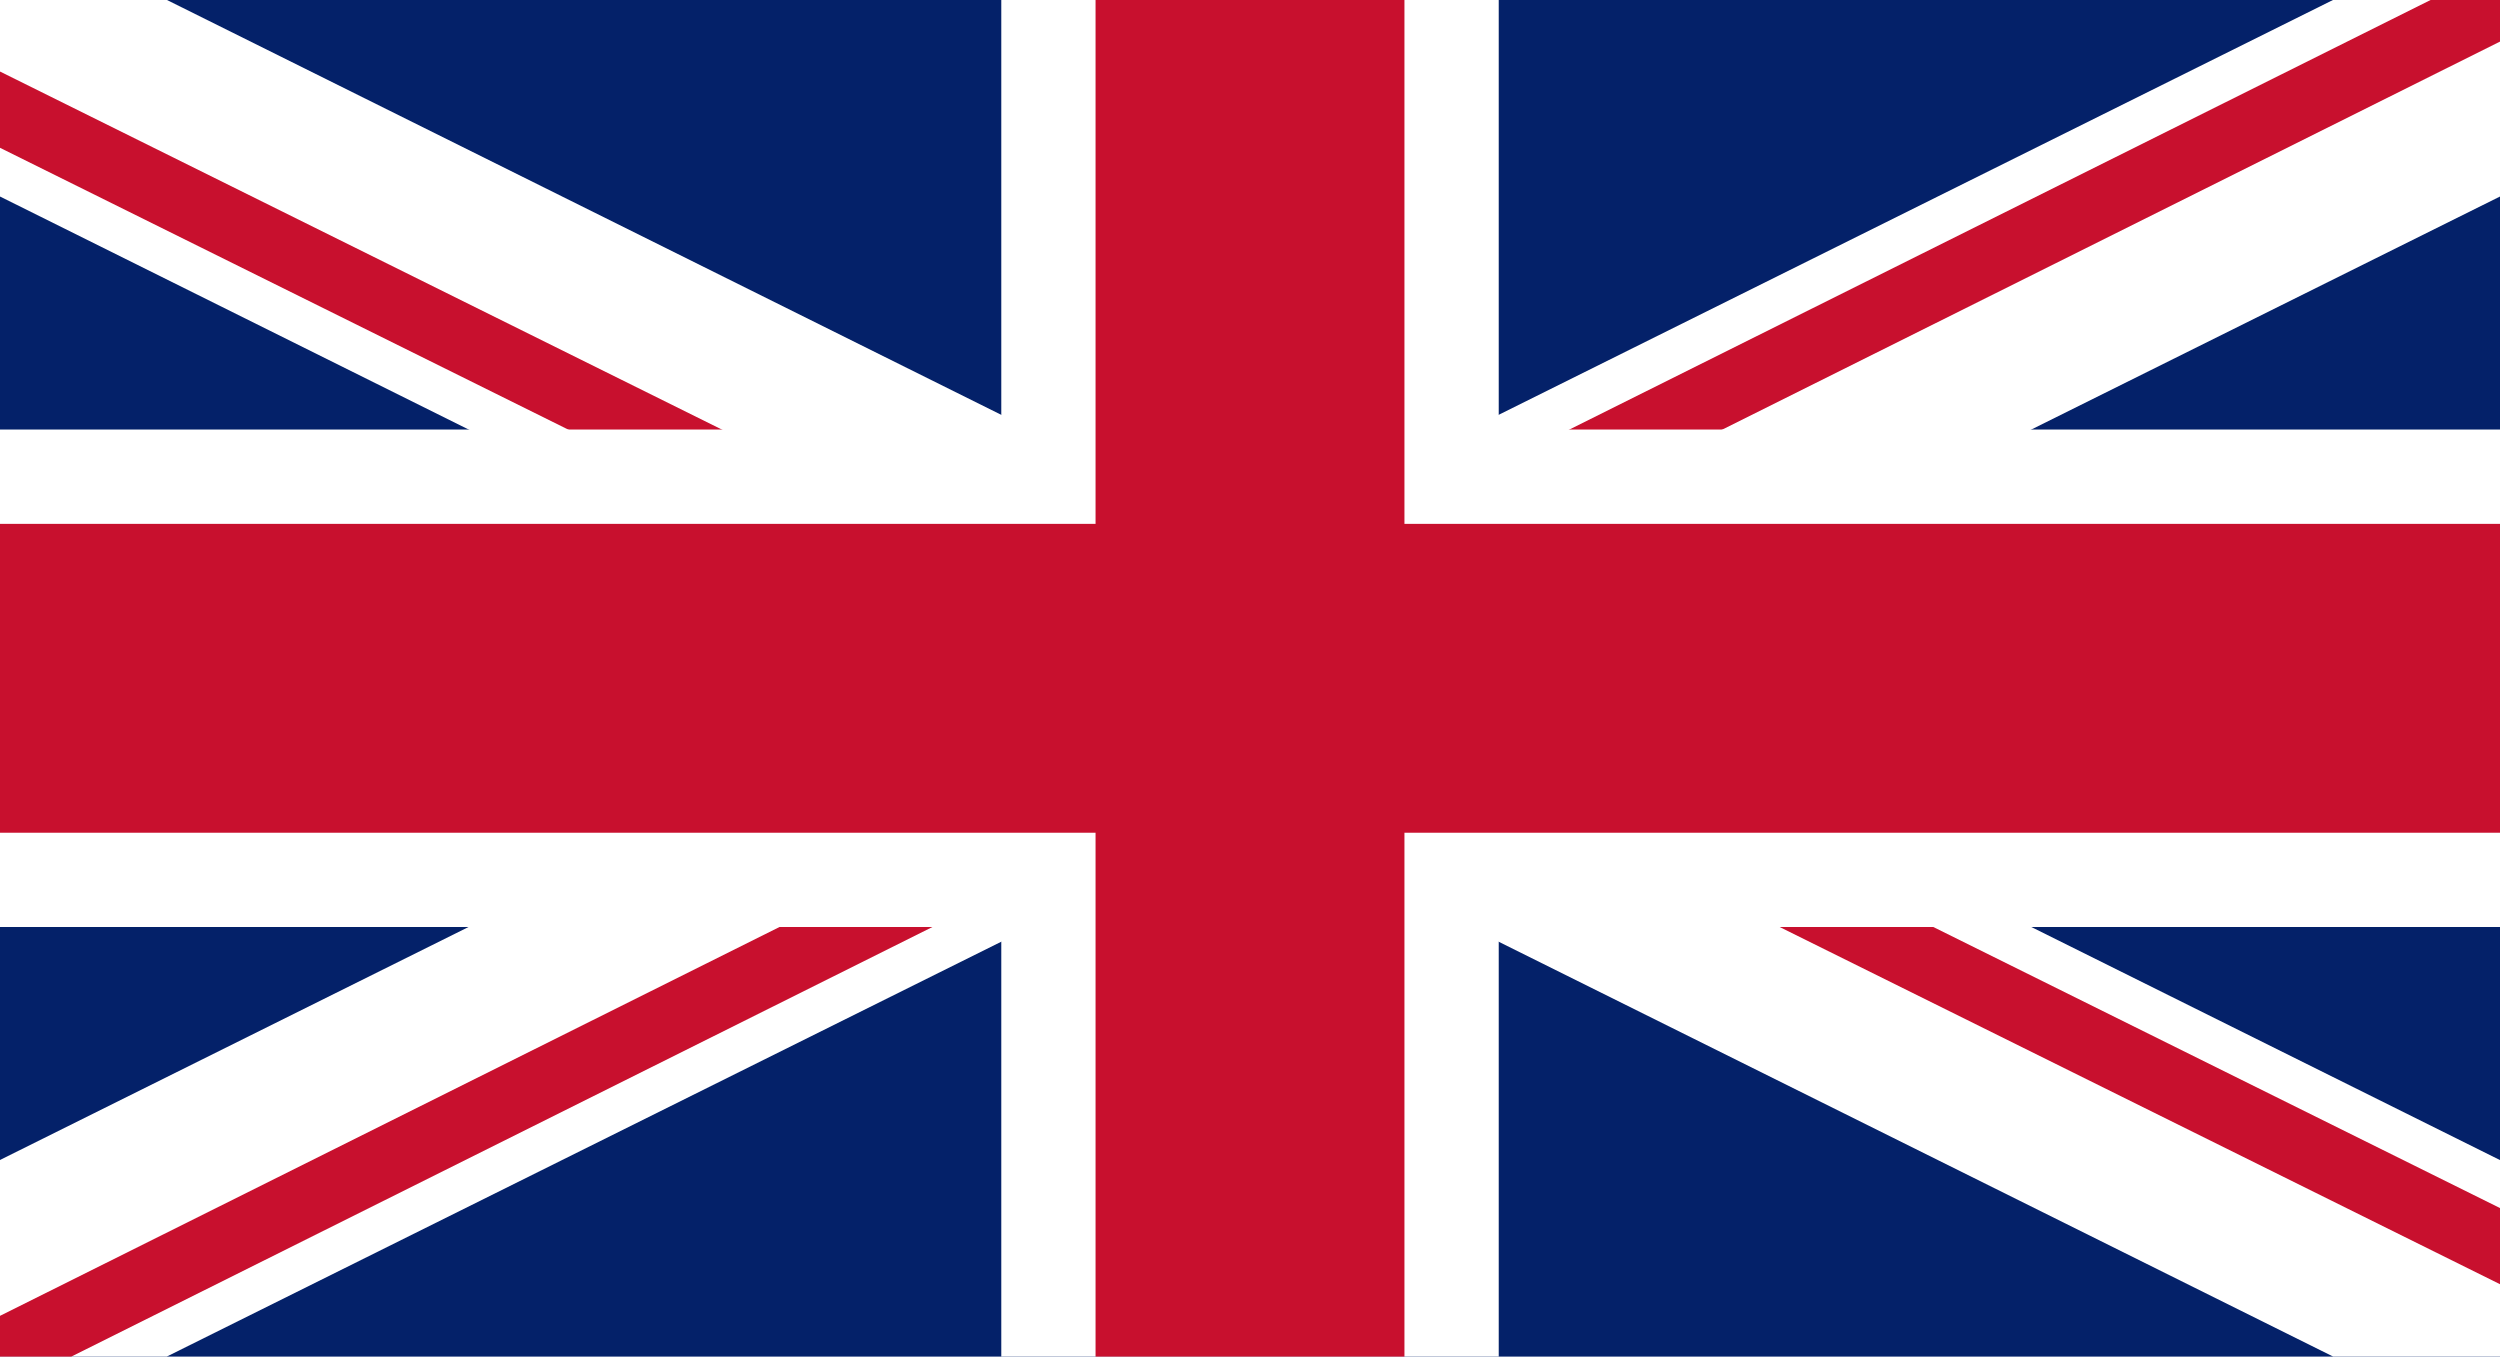 <svg xmlns="http://www.w3.org/2000/svg" id="Layer_1" data-name="Layer 1" viewBox="0 0 1170.39 635.09"><defs><style>.cls-1{fill:#042169;}.cls-2{fill:#fff;}.cls-3{fill:#c8102e;}</style></defs><rect class="cls-1" width="1170.39" height="635.09"></rect><polygon class="cls-2" points="1170.39 0 1170.39 92 716.79 317.52 1170.39 543.1 1170.39 635.09 1092.28 635.09 585.17 382.99 78.07 635.09 0 635.09 0 543.05 453.56 317.52 0 92 0 0 78.17 0 585.17 252.1 1092.18 0 1170.39 0"></polygon><polygon class="cls-3" points="637.15 349.5 622.98 378.13 585.61 359.6 549.72 341.8 0 69.19 0 33.49 565.07 313.75 572.82 317.57 637.15 349.5"></polygon><polygon class="cls-3" points="1170.39 565.56 1170.39 601.21 630.14 333.31 644.36 304.67 1170.39 565.56"></polygon><polygon class="cls-3" points="599.49 352.68 585.61 359.6 33.4 635.09 0 635.09 0 616.02 549.72 341.8 585.22 324.09 599.49 352.68"></polygon><polygon class="cls-3" points="1170.39 0 1170.39 19.47 572.87 317.57 572.82 317.57 568.16 319.93 565.07 313.75 553.89 291.29 1137.88 0 1170.39 0"></polygon><polygon class="cls-2" points="1170.39 201.1 1170.39 433.99 701.64 433.99 701.64 635.09 468.76 635.09 468.76 433.99 0 433.99 0 201.1 468.76 201.1 468.76 0 701.64 0 701.64 201.1 1170.39 201.1"></polygon><polygon class="cls-3" points="1170.39 245.24 1170.39 389.85 657.5 389.85 657.5 635.09 512.89 635.09 512.89 389.85 0 389.85 0 245.24 512.89 245.24 512.89 0 657.5 0 657.5 245.24 1170.39 245.24"></polygon></svg>